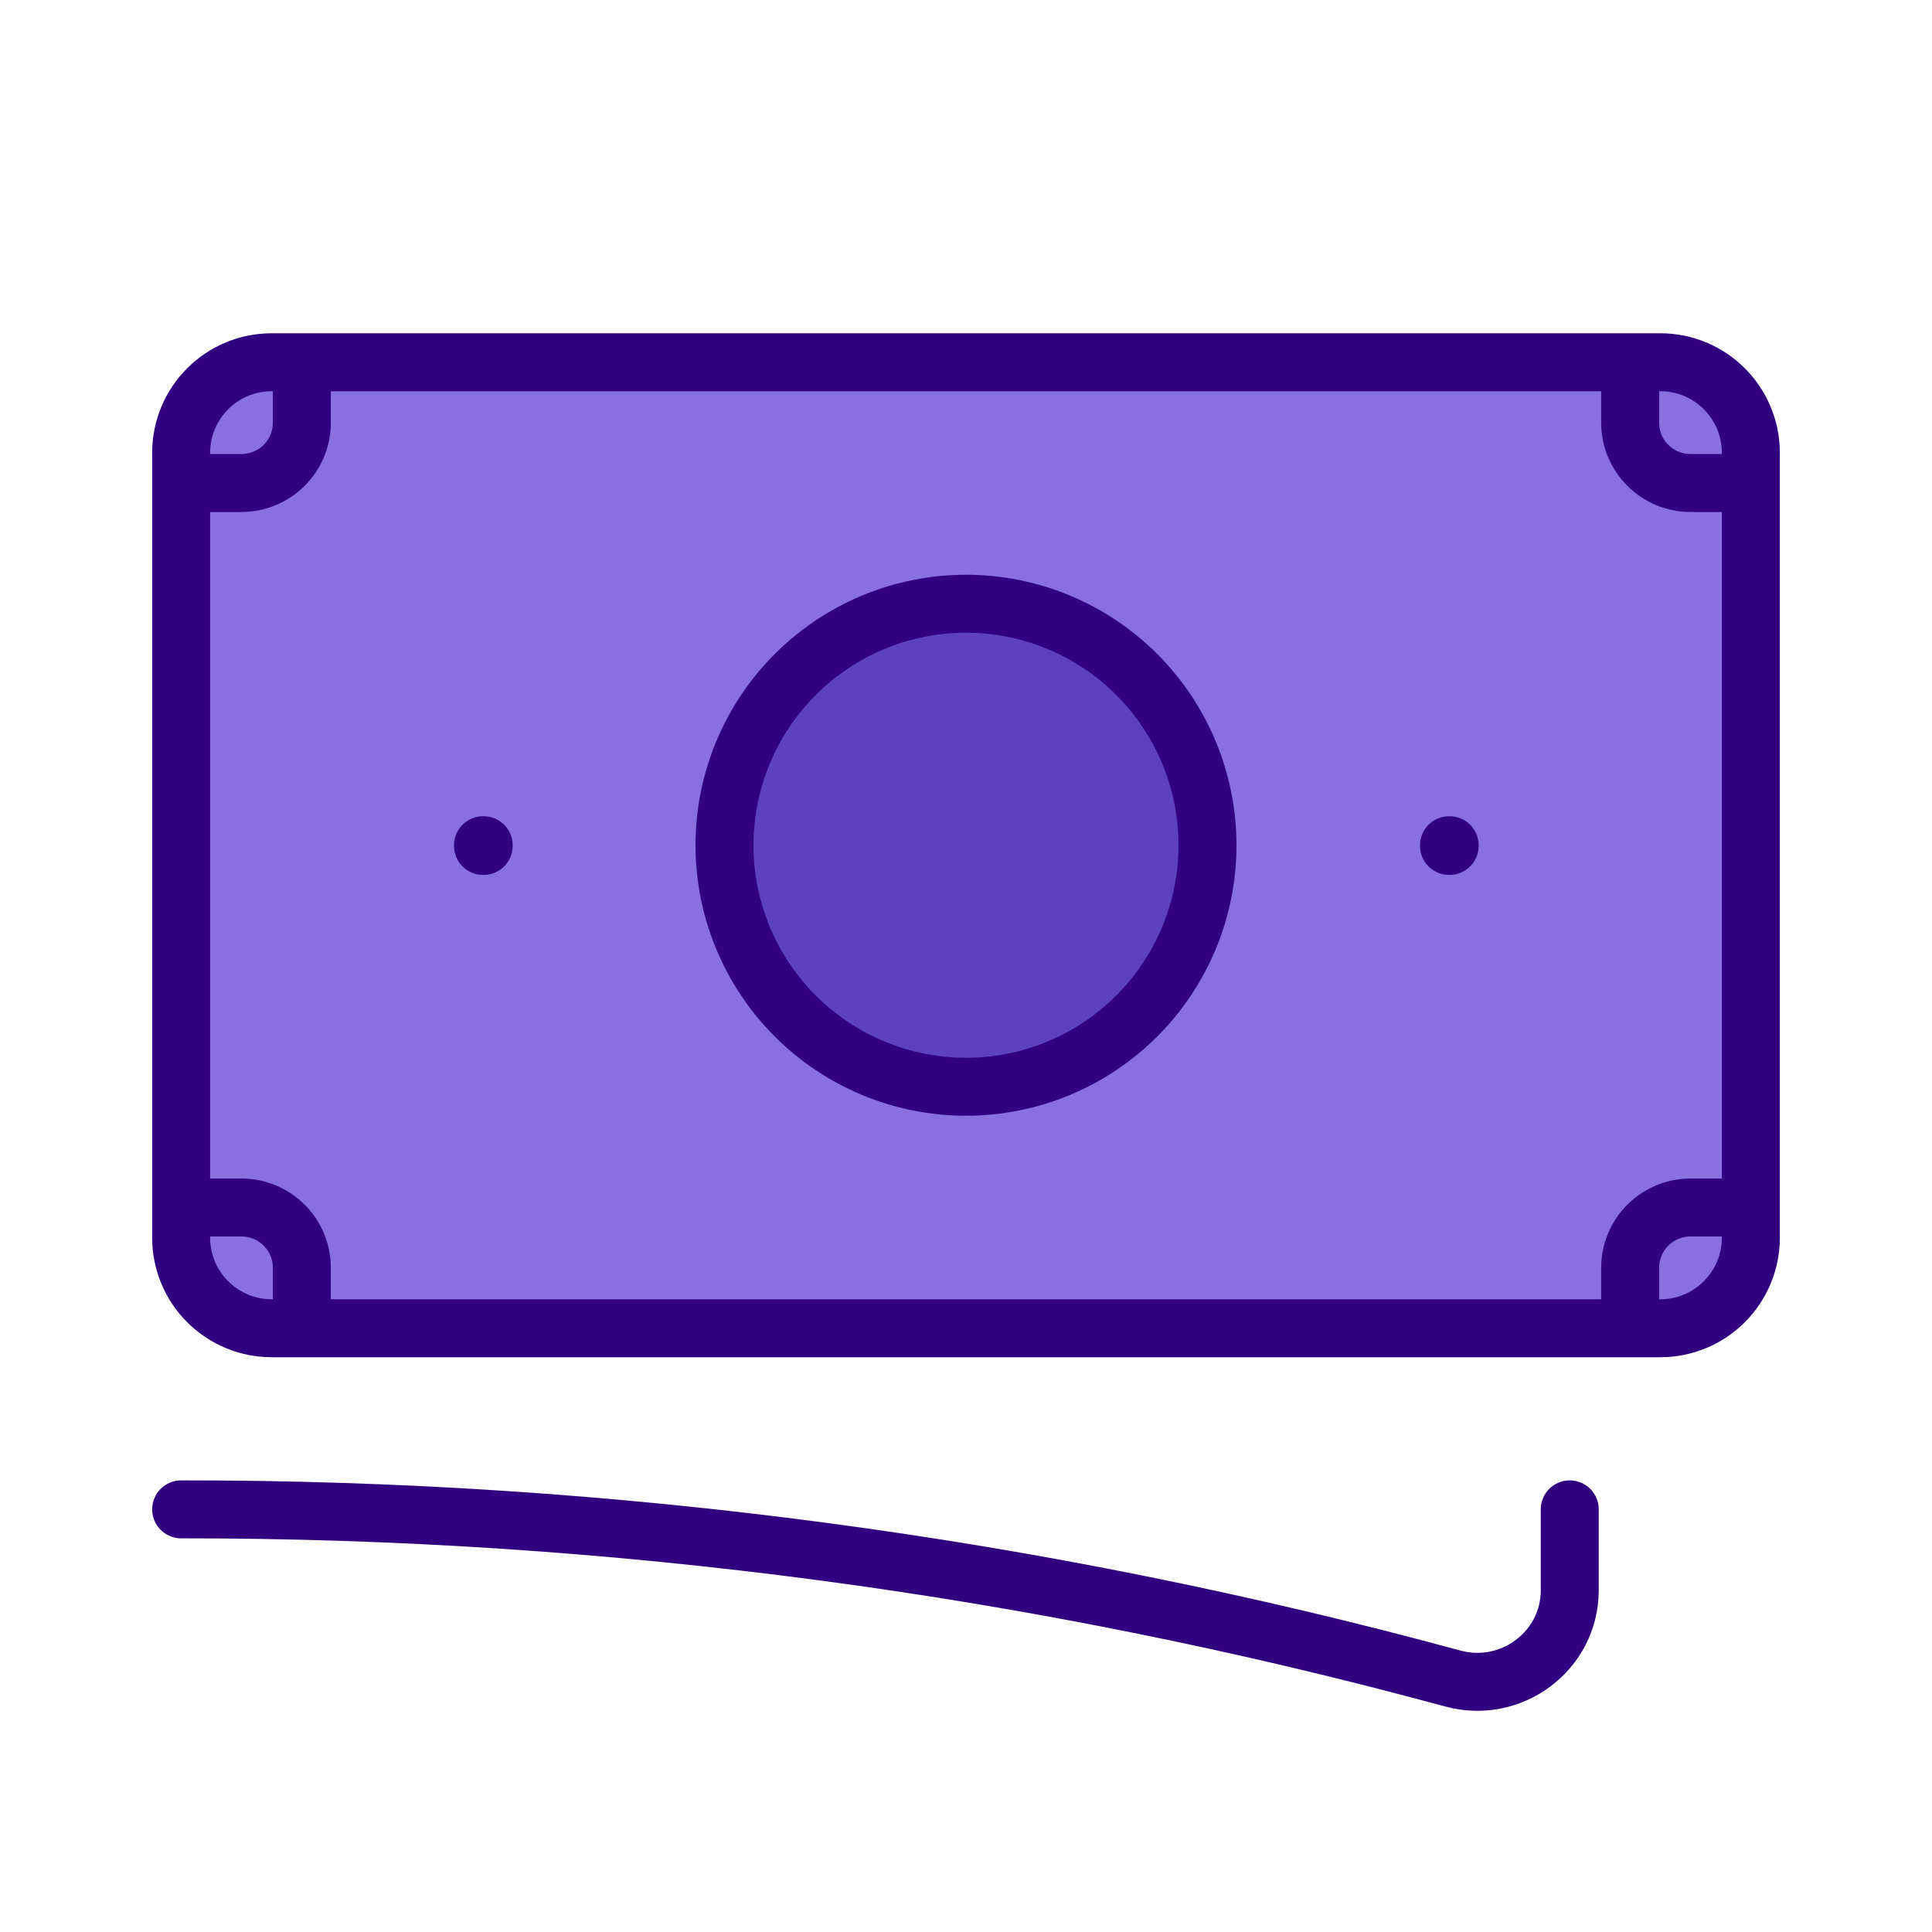 <svg width="50" height="50" viewBox="0 0 50 50" fill="none" xmlns="http://www.w3.org/2000/svg">
<rect x="4.546" y="9.091" width="40.909" height="25.758" rx="2" fill="#896FE2"/>
<ellipse cx="25" cy="21.5" rx="6" ry="6.5" fill="#5D41BD"/>
<path d="M4.688 39.062C15.803 39.053 26.871 40.525 37.598 43.44C39.112 43.852 40.625 42.727 40.625 41.156V39.062M7.812 9.375V10.938C7.812 11.352 7.648 11.749 7.355 12.042C7.062 12.335 6.664 12.5 6.25 12.5H4.688M4.688 12.5V11.719C4.688 10.425 5.737 9.375 7.031 9.375H42.188M4.688 12.5V31.25M42.188 9.375V10.938C42.188 11.8 42.888 12.5 43.75 12.5H45.312M42.188 9.375H42.969C44.263 9.375 45.312 10.425 45.312 11.719V32.031C45.312 33.325 44.263 34.375 42.969 34.375H42.188M4.688 31.25V32.031C4.688 32.653 4.934 33.249 5.374 33.688C5.814 34.128 6.41 34.375 7.031 34.375H7.812M4.688 31.25H6.25C6.664 31.25 7.062 31.415 7.355 31.708C7.648 32.001 7.812 32.398 7.812 32.812V34.375M42.188 34.375V32.812C42.188 32.398 42.352 32.001 42.645 31.708C42.938 31.415 43.336 31.25 43.75 31.25H45.312M42.188 34.375H7.812M31.25 21.875C31.25 23.533 30.591 25.122 29.419 26.294C28.247 27.466 26.658 28.125 25 28.125C23.342 28.125 21.753 27.466 20.581 26.294C19.409 25.122 18.75 23.533 18.75 21.875C18.75 20.217 19.409 18.628 20.581 17.456C21.753 16.284 23.342 15.625 25 15.625C26.658 15.625 28.247 16.284 29.419 17.456C30.591 18.628 31.25 20.217 31.25 21.875ZM37.5 21.875H37.517V21.892H37.5V21.875ZM12.5 21.875H12.517V21.892H12.5V21.875Z" stroke="#310080" stroke-width="1.5" stroke-linecap="round" stroke-linejoin="round"/>
</svg>
